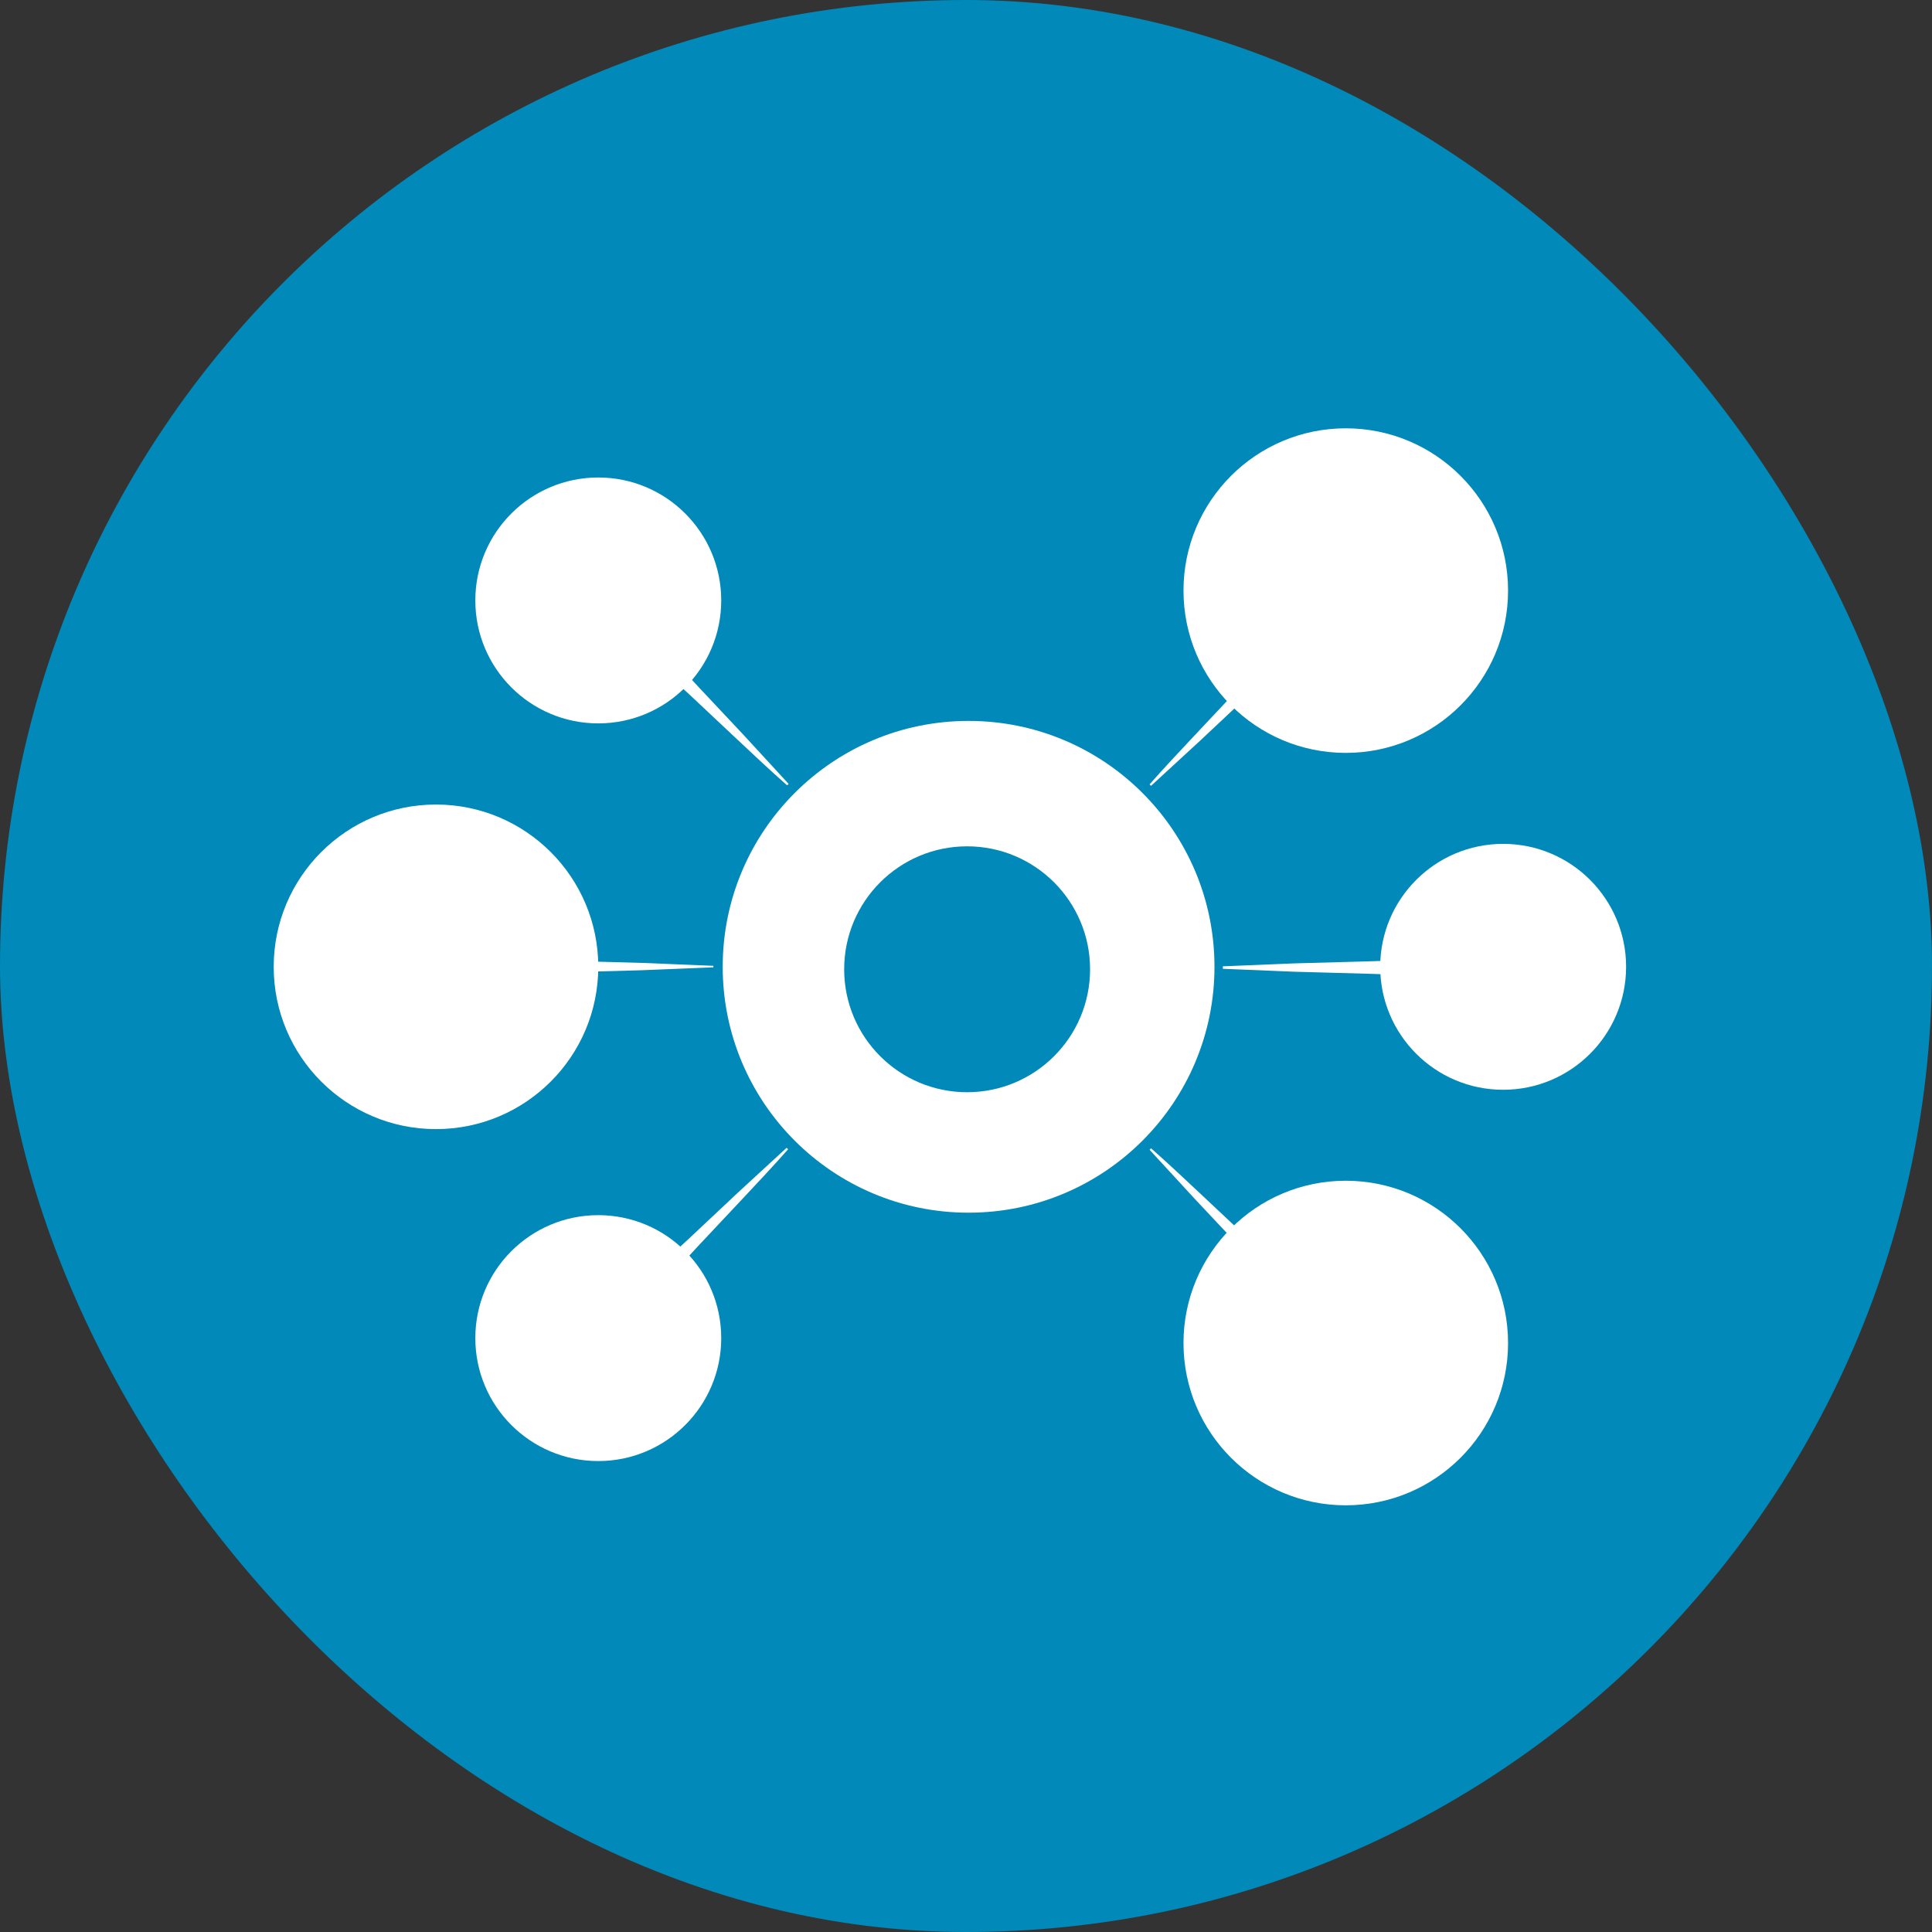 <?xml version="1.0" encoding="UTF-8"?><svg id="Layer_2" xmlns="http://www.w3.org/2000/svg" viewBox="0 0 1080 1080"><rect x="0" y="0" width="1080" height="1080" fill="#333333" stroke="none"/><defs><style>.cls-1{fill:#fff;}.cls-2{fill:#0089b9;}</style></defs><g id="Layer_7"><rect class="cls-2" x="0" y="0" width="1080" height="1080" rx="540" ry="540"/><circle class="cls-1" cx="243.72" cy="540.46" r="90.72"/><circle class="cls-1" cx="752.3" cy="750.76" r="90.72"/><circle class="cls-1" cx="334.44" cy="748.01" r="68.73"/><circle class="cls-1" cx="752.3" cy="330.15" r="90.72"/><circle class="cls-1" cx="334.44" cy="335.65" r="68.73"/><circle class="cls-1" cx="840.27" cy="540.46" r="68.73"/><path class="cls-1" d="m541.45,403c-75.91,0-137.45,61.54-137.45,137.45s61.54,137.45,137.45,137.45,137.45-61.54,137.45-137.45-61.54-137.45-137.45-137.45Zm-.82,207.56c-37.96,0-68.73-30.77-68.73-68.73s30.77-68.73,68.73-68.73,68.73,30.77,68.73,68.73-30.77,68.73-68.73,68.73Z"/><path class="cls-1" d="m440.01,439.02c-9.35-8.25-18.42-16.77-27.49-25.29l-27.22-25.57c-9.07-8.52-18.69-16.49-26.94-25.84-8.52-9.35-16.49-18.69-23.92-29.14l.55-.55c10.45,7.15,19.79,15.39,29.14,23.92,9.35,8.52,17.32,17.87,25.84,26.94l25.57,27.22c8.52,9.35,17.04,18.42,25.29,27.49l-.82.82Z"/><path class="cls-1" d="m642.61,438.47c8.25-9.35,16.77-18.42,25.29-27.49l25.57-27.22c8.52-9.07,16.49-18.69,25.84-26.94,9.35-8.52,18.69-16.49,29.14-23.92l.55.55c-7.15,10.45-15.39,19.79-23.92,29.14-8.52,9.35-17.87,17.32-26.94,25.84l-27.22,25.57c-9.35,8.52-18.42,17.04-27.49,25.29l-.82-.82Z"/><path class="cls-1" d="m238.22,540.18c13.47-2.2,26.94-3.02,40.14-3.85,13.47-.55,26.94.55,40.14.82l40.14,1.1c13.47.55,26.94,1.1,40.14,1.65v.82c-13.47.55-26.94,1.1-40.14,1.65l-40.14,1.1c-13.47.27-26.94,1.37-40.14.82-13.47-.55-26.94-1.37-40.14-3.85,0,0,0-.27,0-.27Z"/><path class="cls-1" d="m683.57,540.18c13.47-.55,26.67-1.1,40.14-1.65l40.14-1.1c13.47-.27,26.94-1.37,40.14-.82,13.47.55,26.94,1.37,40.14,3.85v.82c-13.47,2.2-26.94,3.02-40.14,3.85-13.47.55-26.94-.55-40.14-.82l-40.14-1.1c-13.47-.55-26.94-1.1-40.14-1.65v-1.37h0Z"/><path class="cls-1" d="m643.44,641.9c9.35,8.25,18.42,16.77,27.49,25.29l27.22,25.57c9.07,8.52,18.69,16.49,26.94,25.84,8.52,9.35,16.49,18.69,23.92,29.14l-.55.55c-10.45-7.15-19.79-15.39-29.14-23.92-9.35-8.52-17.32-17.87-25.84-26.94l-25.57-27.22c-8.52-9.35-17.04-18.42-25.29-27.49l.82-.82Z"/><path class="cls-1" d="m440.55,642.45c-8.25,9.35-16.77,18.42-25.29,27.49l-25.57,27.22c-8.52,9.07-16.49,18.69-25.84,26.94-9.35,8.52-18.69,16.49-29.14,23.92l-.55-.55c7.15-10.45,15.39-19.79,23.92-29.14,8.52-9.35,17.87-17.32,26.94-25.84l27.22-25.57c9.35-8.52,18.42-17.04,27.49-25.29l.82.82Z"/></g></svg>